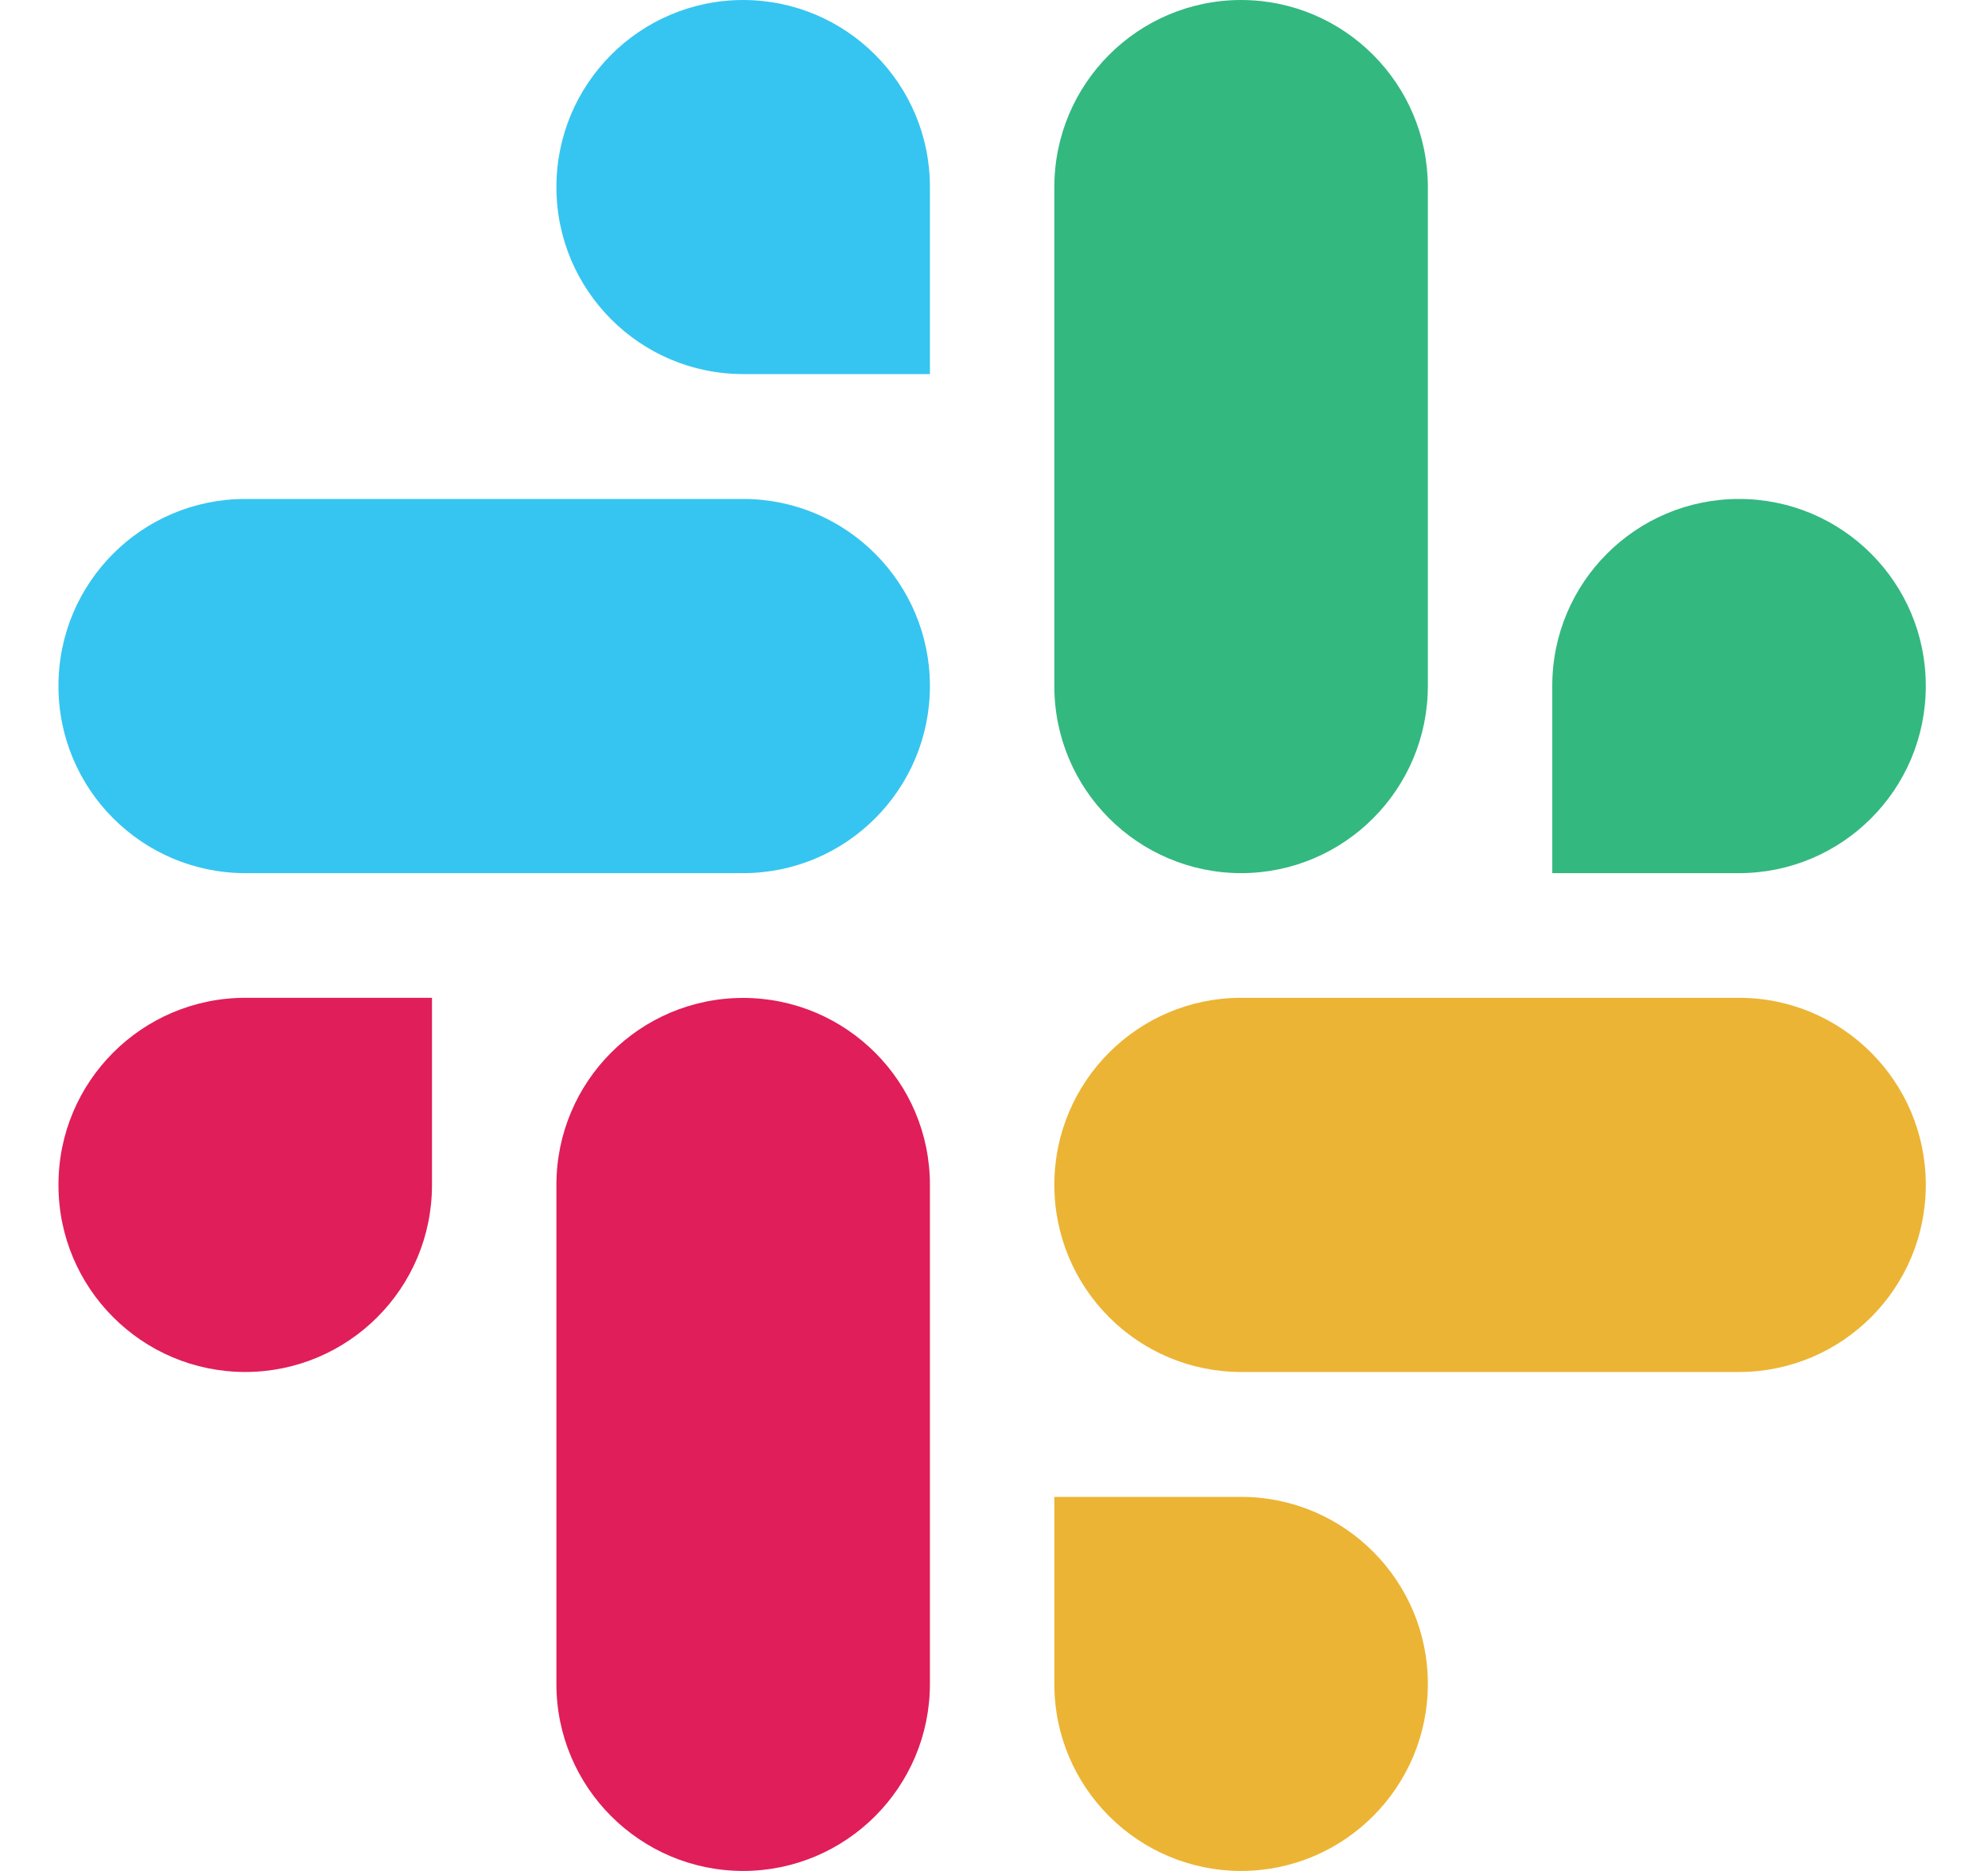 <svg width="17" height="16" viewBox="0 0 17 16" fill="none" xmlns="http://www.w3.org/2000/svg">
<g clip-path="url(#clip0_1312_155)">
<path fill-rule="evenodd" clipRule="evenodd" d="M6.355 0C5.472 0.001 4.758 0.717 4.758 1.6C4.758 2.482 5.473 3.199 6.355 3.199H7.952V1.6C7.953 0.718 7.238 0.001 6.355 0C6.355 0 6.355 0 6.355 0V0ZM6.355 4.267H2.097C1.214 4.267 0.499 4.984 0.5 5.866C0.499 6.749 1.214 7.465 2.096 7.467H6.355C7.237 7.466 7.952 6.75 7.952 5.867C7.952 4.984 7.237 4.267 6.355 4.267Z" fill="#36C5F0"/>
<path fill-rule="evenodd" clipRule="evenodd" d="M16.468 5.866C16.469 4.984 15.754 4.267 14.871 4.267C13.988 4.267 13.273 4.984 13.274 5.866V7.467H14.871C15.754 7.466 16.469 6.75 16.468 5.866ZM12.21 5.866V1.6C12.21 0.718 11.496 0.001 10.613 0C9.731 0.001 9.016 0.717 9.016 1.6V5.866C9.015 6.749 9.73 7.465 10.613 7.467C11.495 7.466 12.21 6.75 12.21 5.866Z" fill="#33B880"/>
<path fill-rule="evenodd" clipRule="evenodd" d="M10.613 16C11.495 15.999 12.21 15.283 12.21 14.4C12.21 13.518 11.495 12.801 10.613 12.801H9.016V14.4C9.015 15.282 9.73 15.999 10.613 16ZM10.613 11.733H14.871C15.754 11.732 16.469 11.016 16.468 10.133C16.469 9.25 15.754 8.534 14.872 8.533H10.614C9.731 8.533 9.016 9.25 9.016 10.132C9.016 11.016 9.73 11.732 10.613 11.733Z" fill="#ECB434"/>
<path fill-rule="evenodd" clipRule="evenodd" d="M0.5 10.133C0.499 11.016 1.214 11.732 2.097 11.733C2.98 11.732 3.695 11.016 3.694 10.133V8.533H2.097C1.214 8.534 0.499 9.25 0.5 10.133ZM4.758 10.133V14.4C4.757 15.282 5.472 15.999 6.355 16C7.237 15.999 7.952 15.283 7.952 14.4V10.134C7.953 9.252 7.238 8.535 6.355 8.534C5.472 8.534 4.758 9.25 4.758 10.133C4.758 10.134 4.758 10.133 4.758 10.133Z" fill="#E01E5A"/>
</g>
<defs>
<clipPath id="clip0_1312_155">
<rect width="15.968" height="16" fill="white" transform="translate(0.5)"/>
</clipPath>
</defs>
</svg>
